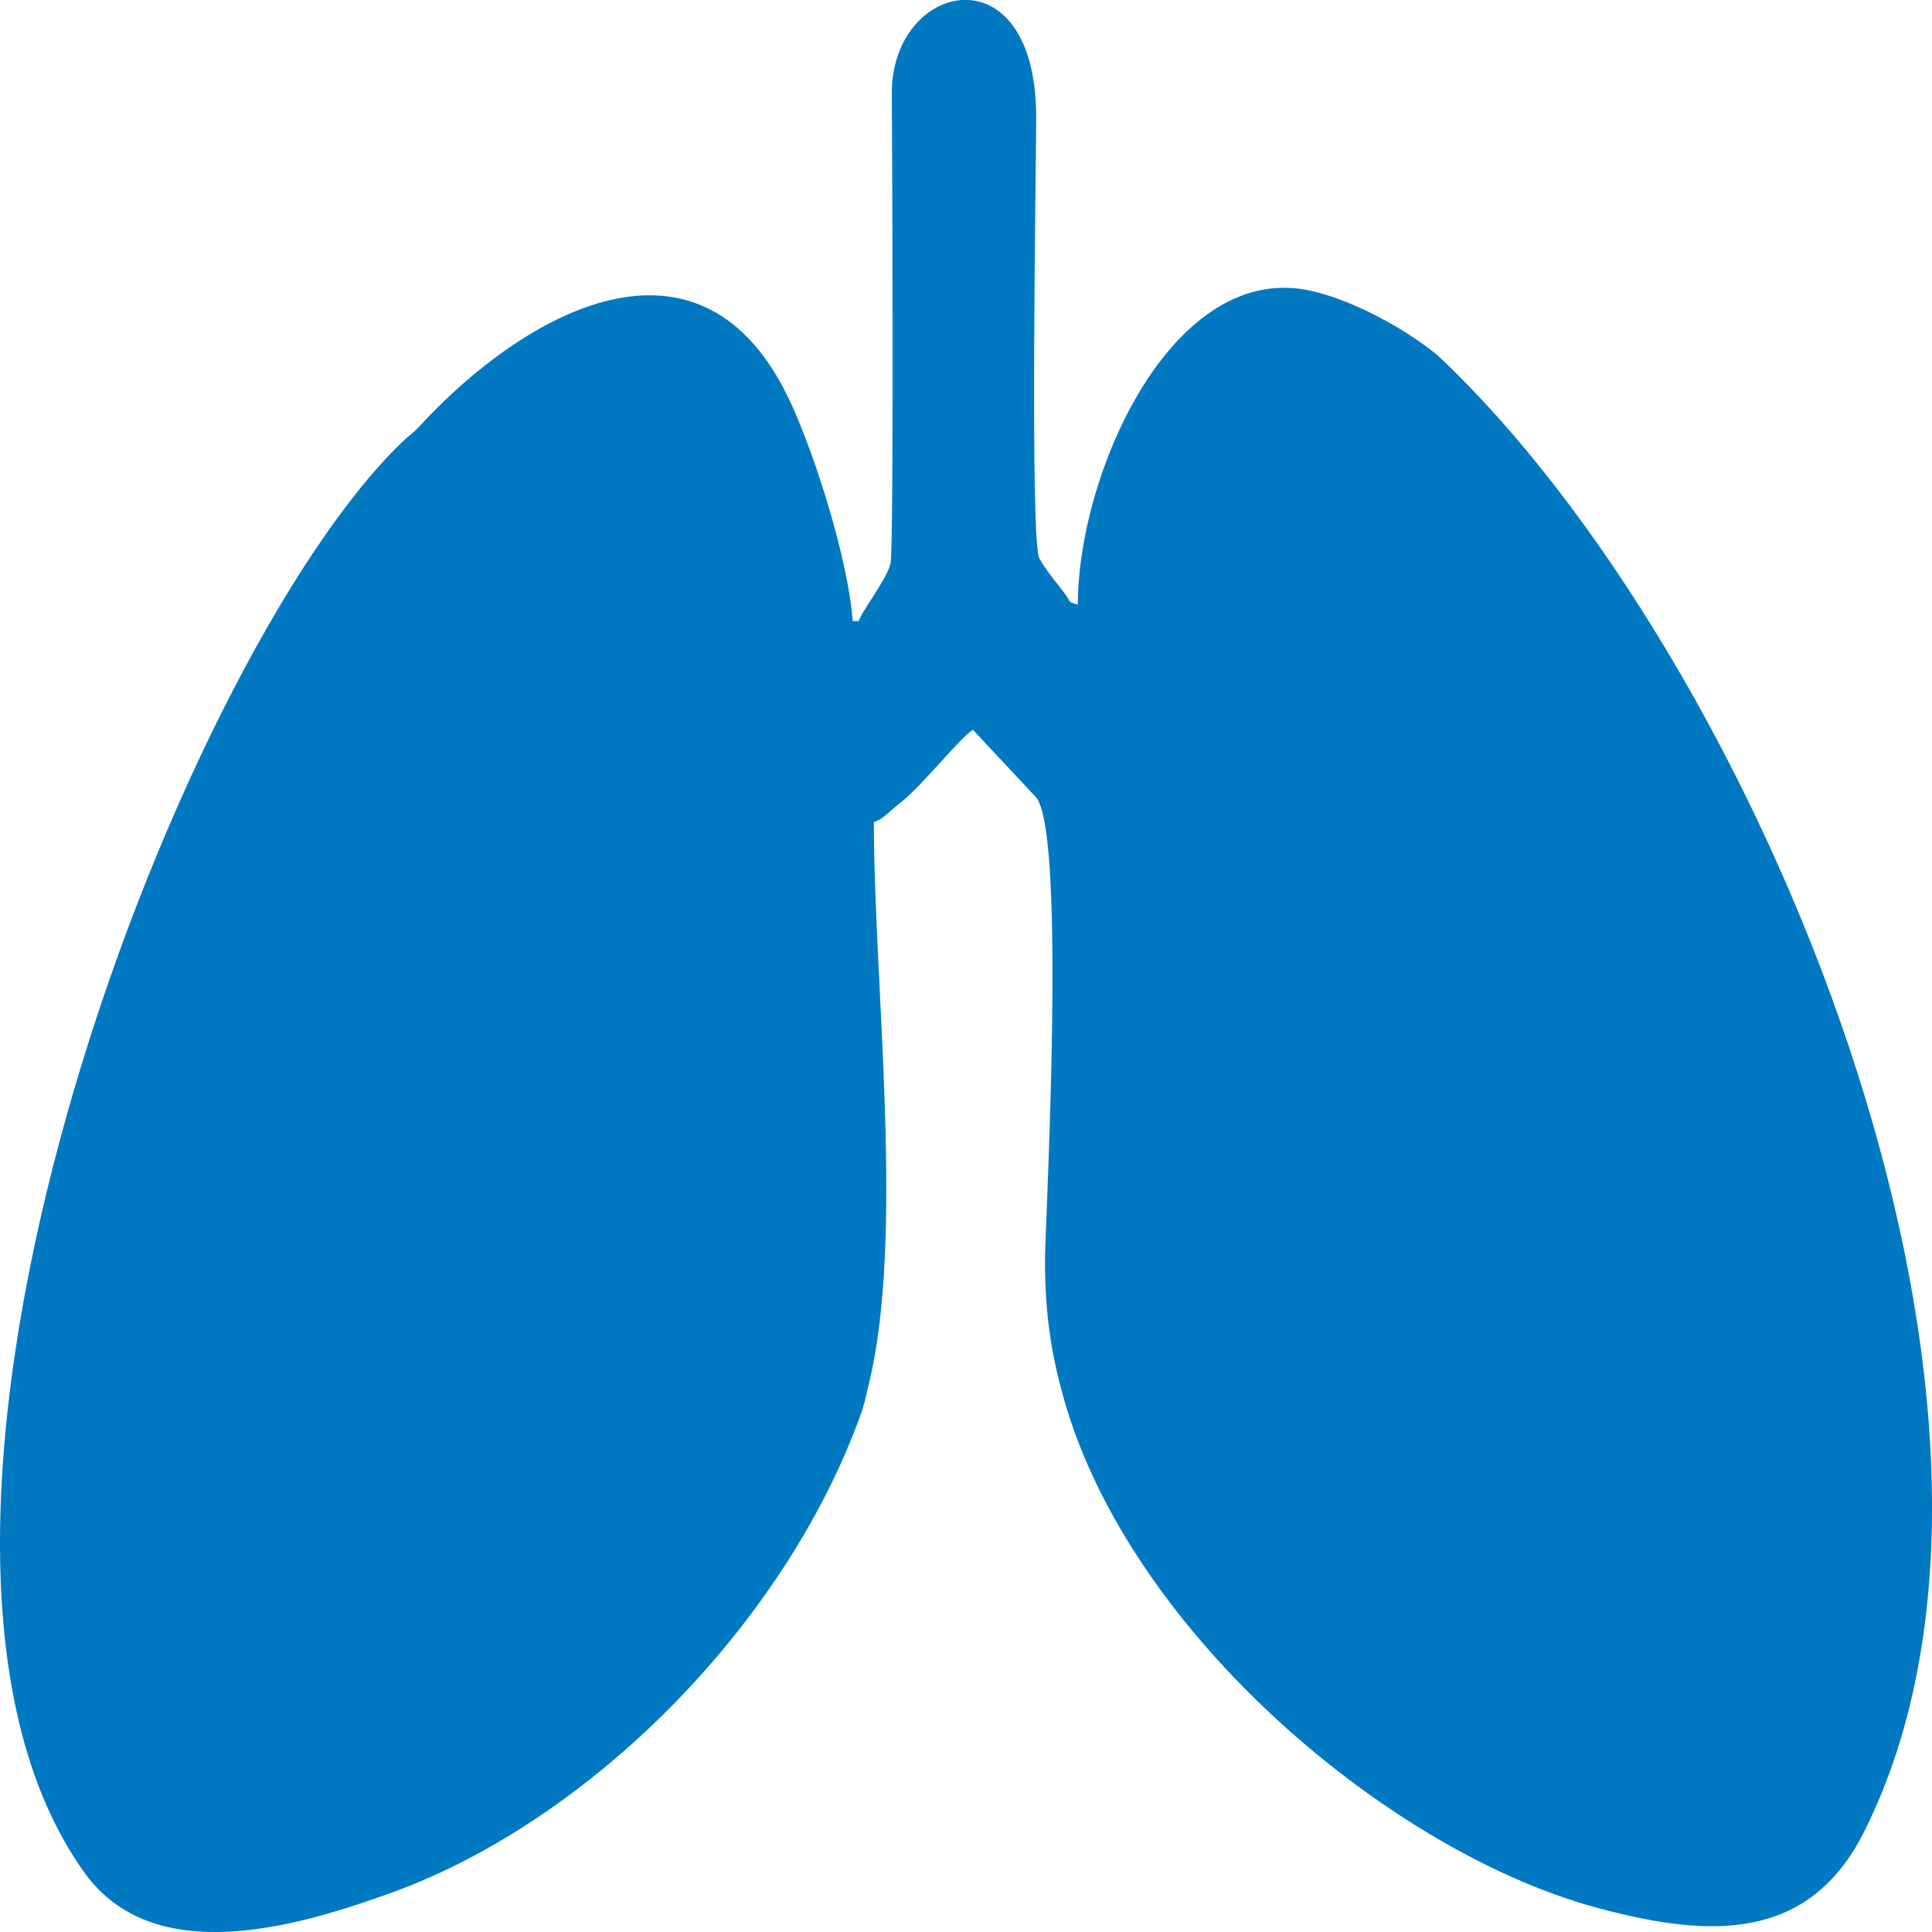 <?xml version="1.0" encoding="utf-8"?>
<!-- Generator: Adobe Illustrator 14.0.0, SVG Export Plug-In . SVG Version: 6.00 Build 43363)  -->
<!DOCTYPE svg PUBLIC "-//W3C//DTD SVG 1.1//EN" "http://www.w3.org/Graphics/SVG/1.1/DTD/svg11.dtd">
<svg version="1.1"
	 xmlns:x="http://ns.adobe.com/Extensibility/1.0/" xmlns:i="http://ns.adobe.com/AdobeIllustrator/10.0/" xmlns:graph="http://ns.adobe.com/Graphs/1.0/" i:viewOrigin="299.5 159" i:rulerOrigin="-299.5 -134" i:pageBounds="299.5 159 324.5005 134"
	 xmlns="http://www.w3.org/2000/svg" xmlns:xlink="http://www.w3.org/1999/xlink" xmlns:a="http://ns.adobe.com/AdobeSVGViewerExtensions/3.0/"
	 x="0px" y="0px" width="25px" height="25px" viewBox="0 0 25 25" enable-background="new 0 0 25 25" xml:space="preserve">
<g id="Слой_1" i:layer="yes" i:dimmedPercent="50" i:rgbTrio="#4F008000FFFF">
	<g>
		<path i:knockout="Off" fill-rule="evenodd" clip-rule="evenodd" fill="#0079C2" d="M1.09,24.228     c0.901,1.258,2.761,0.704,3.994,0.257c2.537-0.924,5.052-3.431,6.045-6.157c0.057-0.154,0.067-0.228,0.108-0.395     c0.476-1.912,0.071-5.184,0.071-7.296c0.112-0.032,0.185-0.126,0.35-0.255c0.281-0.22,0.771-0.846,0.932-0.938l0.806,0.862     c0.413,0.393,0.126,5.575,0.126,5.998c0,0.721,0.086,1.229,0.24,1.782c0.856,3.057,4.271,5.925,6.98,6.621     c1.355,0.354,2.657,0.436,3.378-1.001c2.734-5.449-1.404-15.247-5.518-19.109c-0.424-0.35-1.152-0.748-1.714-0.849     c-1.745-0.307-2.941,2.394-2.941,4.076c-0.143-0.043-0.078-0.021-0.157-0.127c-0.102-0.138-0.269-0.333-0.342-0.476     c-0.122-0.246-0.04-5.103-0.04-5.705c0-2.181-1.878-1.764-1.868-0.301c0.004,0.578,0.028,5.909-0.017,6.08     c-0.059,0.22-0.382,0.627-0.411,0.742h-0.078C10.974,7.23,10.542,5.88,10.231,5.21C9.074,2.708,6.754,4.073,5.43,5.514     c-0.098,0.104-0.139,0.12-0.234,0.214C2.274,8.547-2.04,19.854,1.09,24.228L1.09,24.228z"/>
	</g>
</g>
</svg>
